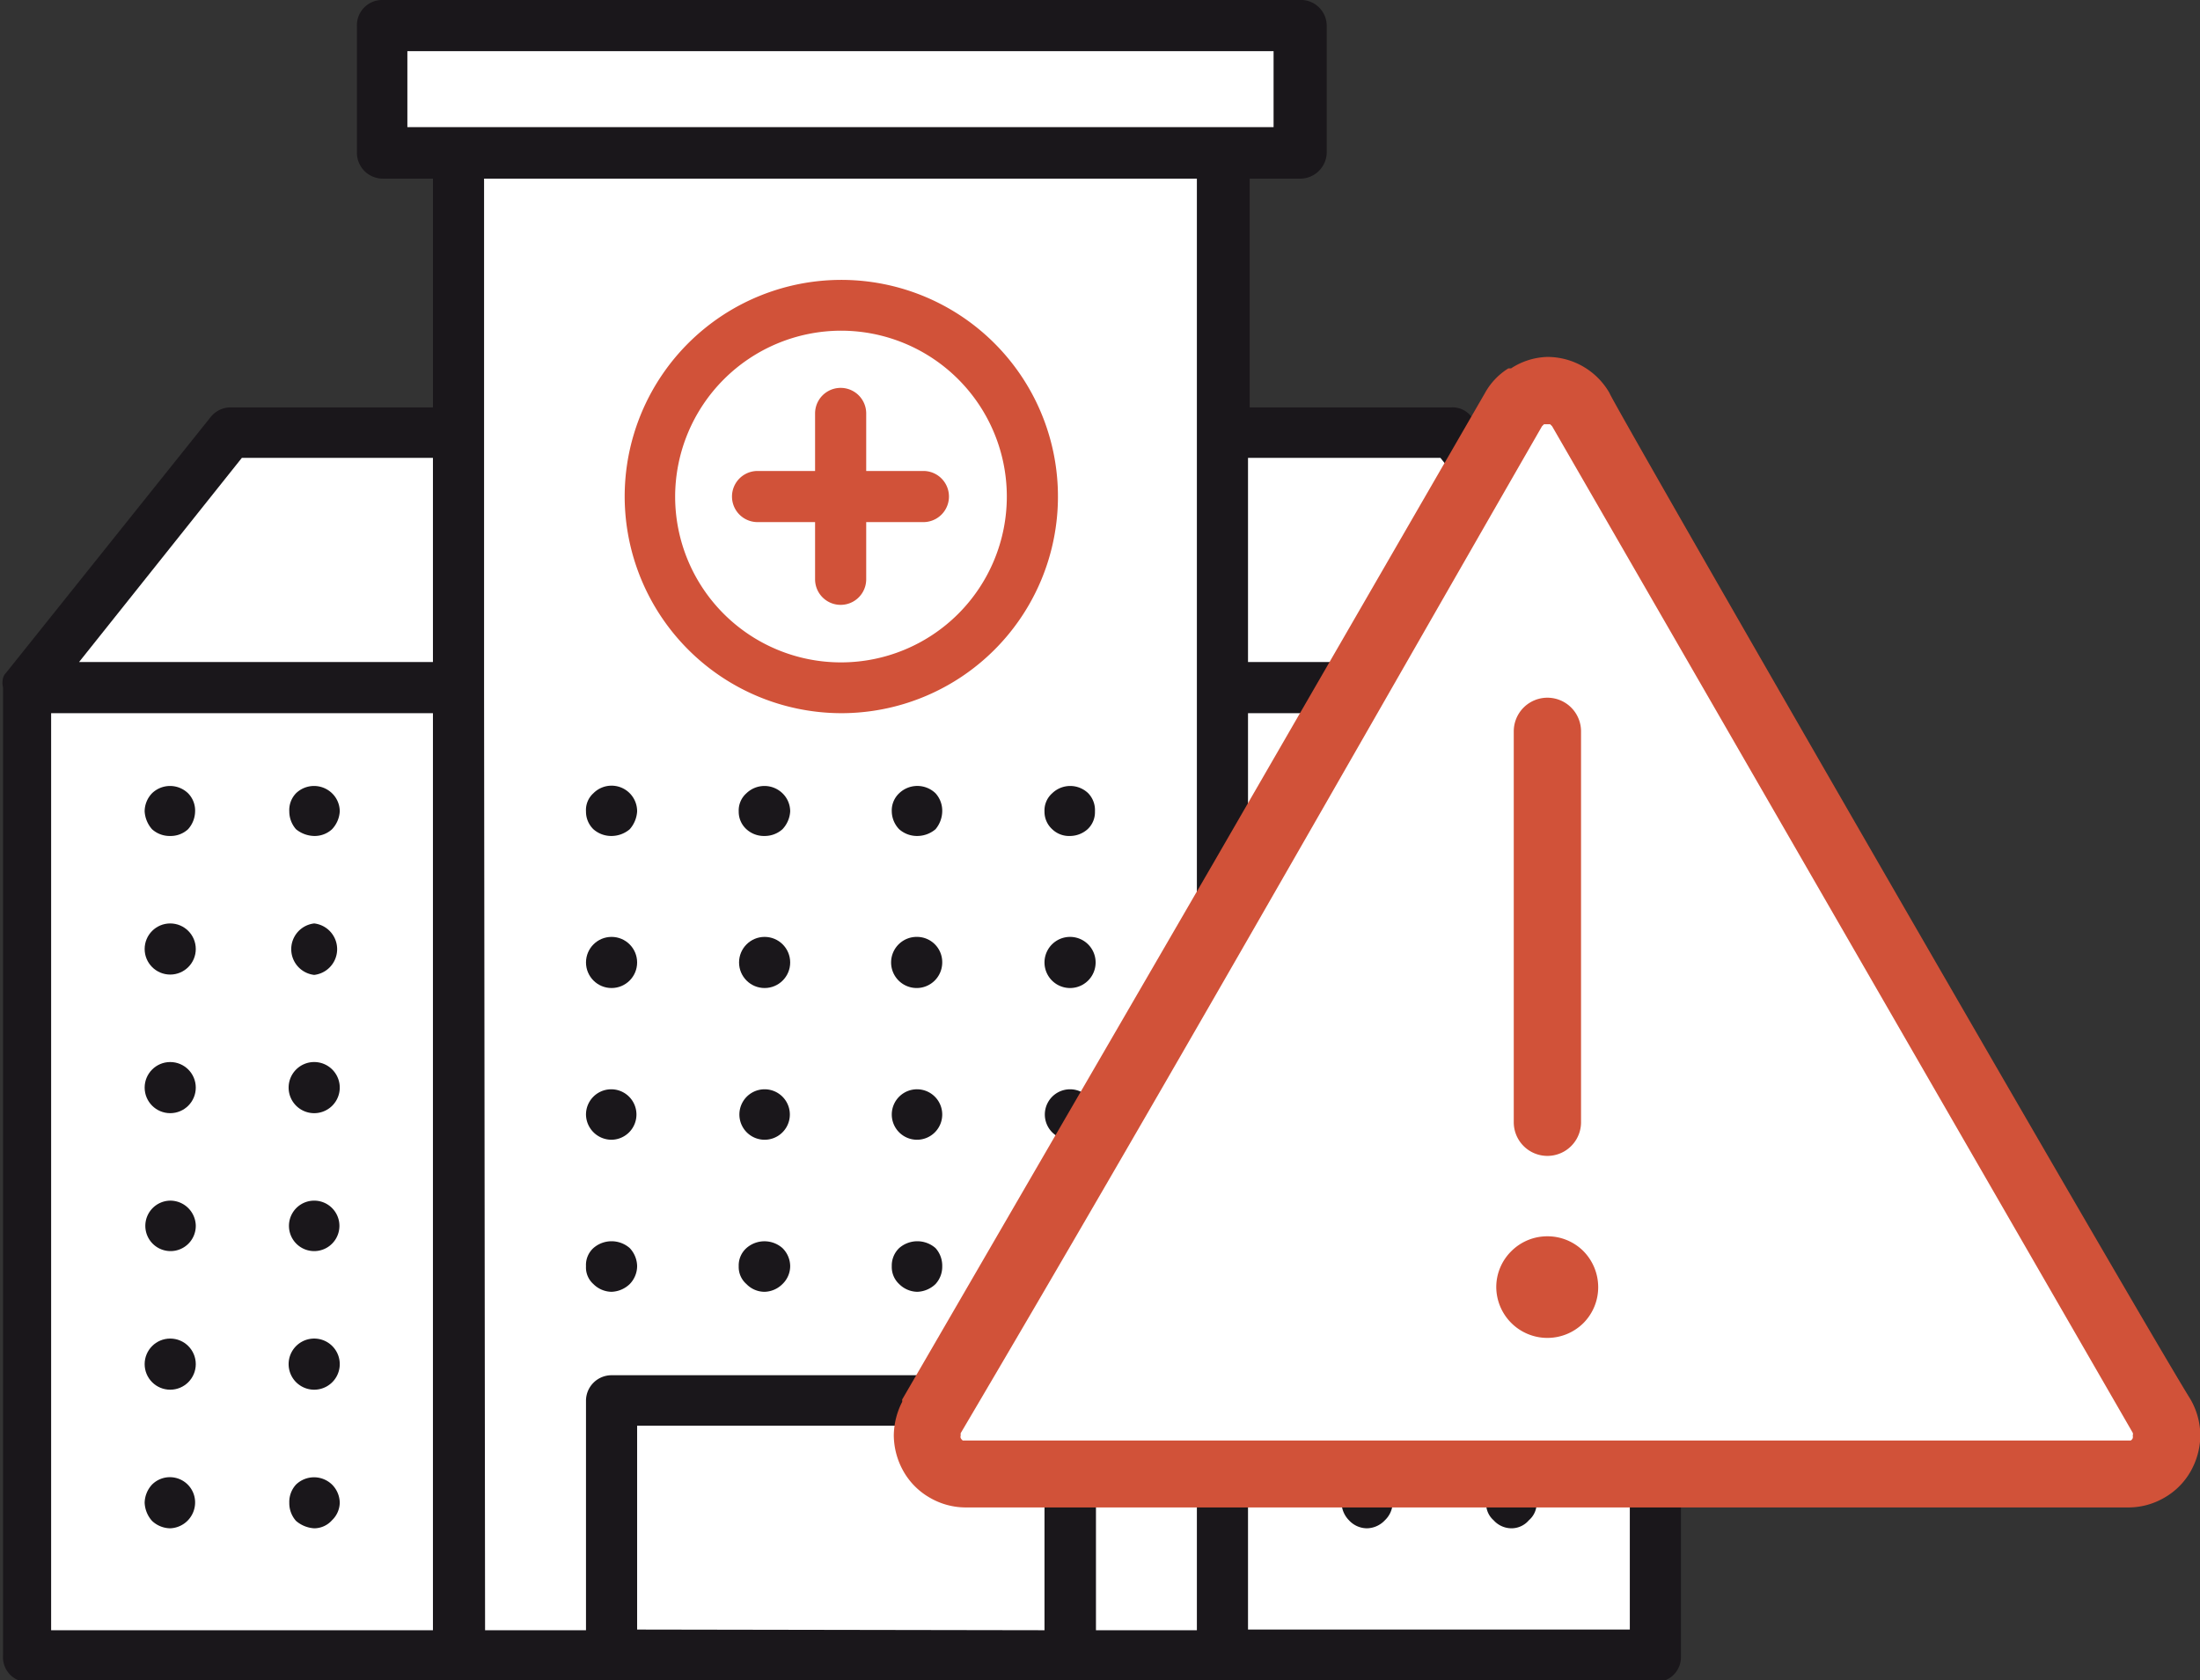 <svg xmlns="http://www.w3.org/2000/svg" viewBox="0 0 65.4 49.95"><rect x="0" y="0" width="65.4" height="49.95" fill="#333333" stroke="none"/><defs><style>.cls-1,.cls-5{fill:#fff;}.cls-2{fill:#1a171b;}.cls-3,.cls-4{fill:#d15239;}.cls-4,.cls-5{fill-rule:evenodd;}</style></defs><g id="Layer_2" data-name="Layer 2"><g id="ai2html-settings"><path class="cls-1" d="M.77,20.45l6-7.4s7.2.35,7,0,.12-8.43-.16-8.43H11.47V.69H38.78l-.35,4s-2-.35-2,0-.28,8.43-.28,8.43l8.29.18,1.21-1.77,1.3.32,17.56,31-1.08,1.08-14.22-.32-.07,5.54H.77Z"/><path class="cls-2" d="M50,20.4a.92.92,0,0,0-.06-.25v0c0-.07-.07-.11-.09-.16L43.75,12.4a.7.7,0,0,0-.6-.29h-6V5.31h1.52a.79.79,0,0,0,.77-.77V.76A.77.77,0,0,0,38.62,0H11.37a.75.75,0,0,0-.76.76V4.54a.77.77,0,0,0,.76.77h1.5v6.8h-6a.76.76,0,0,0-.61.29L.18,20a.32.32,0,0,0-.09.16s0,0,0,0a.55.55,0,0,0,0,.27,0,0,0,0,0,0,0V49.22A.74.74,0,0,0,.76,50H49.21a.74.74,0,0,0,.76-.73V20.4Zm-7.18-6.79,4.85,6.07H37.1V13.61ZM12.11,1.52H37.86V3.78H12.11ZM7.19,13.61h5.68v6.07H2.35ZM1.52,21.2H12.87V48.46H1.52Zm12.87-.76V5.31H35.58V48.46h-3V41.62a.74.74,0,0,0-.74-.74H18.18a.76.76,0,0,0-.76.74v6.84h-3Zm4.55,28V42.38H31.05v6.08Zm29.51,0H37.1V21.2H48.45Z"/><path class="cls-3" d="M25,21.2a6.44,6.44,0,1,0-6.43-6.44A6.45,6.45,0,0,0,25,21.2ZM25,9.83a4.93,4.93,0,1,1-4.93,4.93A4.94,4.94,0,0,1,25,9.83Z"/><path class="cls-3" d="M22.52,15.52h1.71v1.7a.76.76,0,1,0,1.52,0v-1.7h1.7a.76.76,0,1,0,0-1.52h-1.7V12.29a.76.76,0,0,0-1.52,0V14H22.52a.76.76,0,1,0,0,1.52Z"/><path class="cls-2" d="M5.06,24.85a.76.76,0,0,0,.53-.2.81.81,0,0,0,.21-.53.73.73,0,0,0-.21-.54.77.77,0,0,0-1.07,0,.78.78,0,0,0-.22.54.88.88,0,0,0,.22.53A.78.78,0,0,0,5.06,24.85Z"/><circle class="cls-2" cx="5.06" cy="40.55" r="0.76"/><path class="cls-2" d="M5.06,35.69a.75.75,0,1,0,.76.74A.76.76,0,0,0,5.06,35.69Z"/><circle class="cls-2" cx="5.06" cy="28.21" r="0.76"/><circle class="cls-2" cx="5.06" cy="32.33" r="0.76"/><path class="cls-2" d="M4.52,44.13a.82.82,0,0,0-.22.54.86.86,0,0,0,.22.54.8.8,0,0,0,.54.22.77.77,0,0,0,.74-.76.75.75,0,0,0-1.28-.54Z"/><path class="cls-2" d="M8.8,23.58a.72.72,0,0,0-.2.54.8.8,0,0,0,.2.53.88.88,0,0,0,.54.2.76.76,0,0,0,.53-.2.84.84,0,0,0,.23-.53.75.75,0,0,0-.23-.54A.77.77,0,0,0,8.8,23.58Z"/><path class="cls-2" d="M9.34,27.45a.77.77,0,0,0,0,1.53.77.77,0,0,0,0-1.53Z"/><path class="cls-2" d="M9.34,31.57a.76.76,0,1,0,.76.76A.76.76,0,0,0,9.34,31.57Z"/><path class="cls-2" d="M9.34,39.79a.76.76,0,0,0,0,1.52.76.76,0,0,0,0-1.52Z"/><path class="cls-2" d="M9.34,35.69a.75.75,0,0,0,0,1.5.75.75,0,1,0,0-1.5Z"/><path class="cls-2" d="M8.8,44.13a.76.76,0,0,0-.2.54.79.79,0,0,0,.2.54.91.91,0,0,0,.54.22.71.71,0,0,0,.53-.24.74.74,0,0,0,.23-.52.78.78,0,0,0-.23-.54A.77.77,0,0,0,8.8,44.13Z"/><path class="cls-2" d="M40.64,24.85a.79.79,0,0,0,.53-.2.84.84,0,0,0,.23-.53.75.75,0,0,0-.23-.54.77.77,0,0,0-1.07,0,.78.78,0,0,0-.22.54.81.81,0,0,0,.22.53A.78.78,0,0,0,40.64,24.85Z"/><circle class="cls-2" cx="40.64" cy="40.55" r="0.76"/><circle class="cls-2" cx="40.64" cy="32.33" r="0.76"/><path class="cls-2" d="M40.64,37.19a.75.75,0,1,0,0-1.5.75.75,0,1,0,0,1.5Z"/><circle class="cls-2" cx="40.64" cy="28.21" r="0.76"/><path class="cls-2" d="M40.1,44.13a.82.82,0,0,0-.22.54.77.77,0,0,0,.22.52.73.73,0,0,0,.54.24.75.75,0,0,0,.53-.24.74.74,0,0,0,.23-.52.78.78,0,0,0-.23-.54A.77.77,0,0,0,40.1,44.13Z"/><path class="cls-2" d="M44.92,24.85a.76.76,0,0,0,.53-.2.7.7,0,0,0,.23-.53.68.68,0,0,0-.23-.54.74.74,0,0,0-1.05,0,.67.67,0,0,0-.22.54.73.73,0,0,0,.22.53A.77.77,0,0,0,44.92,24.85Z"/><path class="cls-2" d="M44.92,29a.77.77,0,0,0,0-1.53.77.77,0,0,0,0,1.53Z"/><path class="cls-2" d="M44.92,33.09a.76.76,0,1,0-.74-.76A.74.74,0,0,0,44.92,33.09Z"/><path class="cls-2" d="M44.92,37.19a.75.75,0,1,0,0-1.5.75.75,0,0,0,0,1.5Z"/><path class="cls-2" d="M44.92,41.31a.76.76,0,0,0,0-1.52.76.76,0,0,0,0,1.52Z"/><path class="cls-2" d="M44.92,45.43a.68.68,0,0,0,.53-.24.66.66,0,0,0,.23-.52.7.7,0,0,0-.23-.54.74.74,0,0,0-1.05,0,.7.7,0,0,0-.22.54.65.65,0,0,0,.22.52A.72.72,0,0,0,44.92,45.43Z"/><path class="cls-2" d="M22.19,23.58a.68.68,0,0,0-.23.54.7.7,0,0,0,.23.53.77.77,0,0,0,.54.2.79.79,0,0,0,.53-.2.84.84,0,0,0,.23-.53.75.75,0,0,0-.23-.54A.77.77,0,0,0,22.19,23.58Z"/><path class="cls-2" d="M22.73,32.38a.75.75,0,1,0,0,1.5.75.75,0,1,0,0-1.5Z"/><circle class="cls-2" cx="22.73" cy="28.61" r="0.76"/><path class="cls-2" d="M22.19,37.1a.69.69,0,0,0-.23.54.67.67,0,0,0,.23.53.75.75,0,0,0,.54.23.78.78,0,0,0,.53-.23.74.74,0,0,0,.23-.53.76.76,0,0,0-.23-.54A.81.81,0,0,0,22.19,37.1Z"/><path class="cls-2" d="M18.18,24.85a.84.84,0,0,0,.54-.2.88.88,0,0,0,.22-.53.76.76,0,0,0-1.3-.54.67.67,0,0,0-.22.54.73.73,0,0,0,.22.53A.8.8,0,0,0,18.18,24.85Z"/><circle class="cls-2" cx="18.18" cy="28.61" r="0.76"/><path class="cls-2" d="M18.18,33.88a.75.75,0,1,0-.76-.74A.76.76,0,0,0,18.18,33.88Z"/><path class="cls-2" d="M18.18,38.4a.82.82,0,0,0,.54-.23.77.77,0,0,0,.22-.53.8.8,0,0,0-.22-.54.82.82,0,0,0-1.08,0,.68.68,0,0,0-.22.54.66.66,0,0,0,.22.53A.78.78,0,0,0,18.18,38.4Z"/><path class="cls-2" d="M26.73,23.58a.7.7,0,0,0-.22.54.78.78,0,0,0,.22.53.8.8,0,0,0,.54.2.84.84,0,0,0,.54-.2.85.85,0,0,0,.2-.53.77.77,0,0,0-.2-.54A.78.78,0,0,0,26.73,23.58Z"/><path class="cls-2" d="M27.27,32.38a.75.75,0,1,0,.74.76A.75.75,0,0,0,27.27,32.38Z"/><path class="cls-2" d="M27.27,27.85a.76.76,0,1,0,.74.76A.75.75,0,0,0,27.27,27.85Z"/><path class="cls-2" d="M26.73,37.1a.72.72,0,0,0-.22.54.69.69,0,0,0,.22.53.78.78,0,0,0,.54.23.82.82,0,0,0,.54-.23.76.76,0,0,0,.2-.53.78.78,0,0,0-.2-.54A.82.82,0,0,0,26.73,37.1Z"/><path class="cls-2" d="M31.05,24.12a.7.7,0,0,0,.23.53.72.72,0,0,0,.53.2.79.79,0,0,0,.52-.2.69.69,0,0,0,.22-.53.72.72,0,0,0-.2-.54.77.77,0,0,0-1.07,0A.68.68,0,0,0,31.05,24.12Z"/><path class="cls-2" d="M31.81,27.85a.76.76,0,0,0,0,1.52.76.76,0,0,0,0-1.52Z"/><path class="cls-2" d="M31.81,32.38a.75.75,0,1,0,0,1.5.75.75,0,0,0,0-1.5Z"/><path class="cls-2" d="M31.28,37.1a.69.69,0,0,0-.23.54.67.67,0,0,0,.23.53.71.71,0,0,0,.53.23.86.86,0,0,0,.54-.23.72.72,0,0,0,.2-.53.74.74,0,0,0-.2-.54A.81.81,0,0,0,31.28,37.1Z"/><path class="cls-4" d="M36.05,25.69l8.09-14a2,2,0,0,1,.7-.74l.08,0A2.07,2.07,0,0,1,46,10.61a2.13,2.13,0,0,1,1.85,1.08c0,.14,15.77,27.5,17.27,29.91a2.18,2.18,0,0,1,.29,1.07,2.21,2.21,0,0,1-.29,1.07,2.08,2.08,0,0,1-.78.78h0a2.12,2.12,0,0,1-1.07.29H28.72a2.13,2.13,0,0,1-1.08-.29,2.09,2.09,0,0,1-.78-.78h0a2.21,2.21,0,0,1-.29-1.07,2.24,2.24,0,0,1,.25-1l0-.07Z"/><path class="cls-5" d="M45.84,12.67c-5.75,10-11.42,20-17.28,29.93a.2.2,0,0,0,0,.07.11.11,0,0,0,0,.08.22.22,0,0,0,.06.07H63.34a.13.13,0,0,0,.06-.07h0a.16.16,0,0,0,0-.08.11.11,0,0,0,0-.08L46.14,12.67l-.06-.06-.09,0-.09,0h0S45.86,12.65,45.84,12.67Z"/><path class="cls-4" d="M46,36.75a1.51,1.51,0,0,1,1.07.44,1.53,1.53,0,0,1,.44,1.07,1.51,1.51,0,0,1-.44,1.07,1.52,1.52,0,0,1-2.59-1.07,1.5,1.5,0,0,1,.45-1.07A1.51,1.51,0,0,1,46,36.75Z"/><path class="cls-4" d="M47,33.36a1,1,0,1,1-2,0V21.74a1,1,0,1,1,2,0Z"/></g></g></svg>